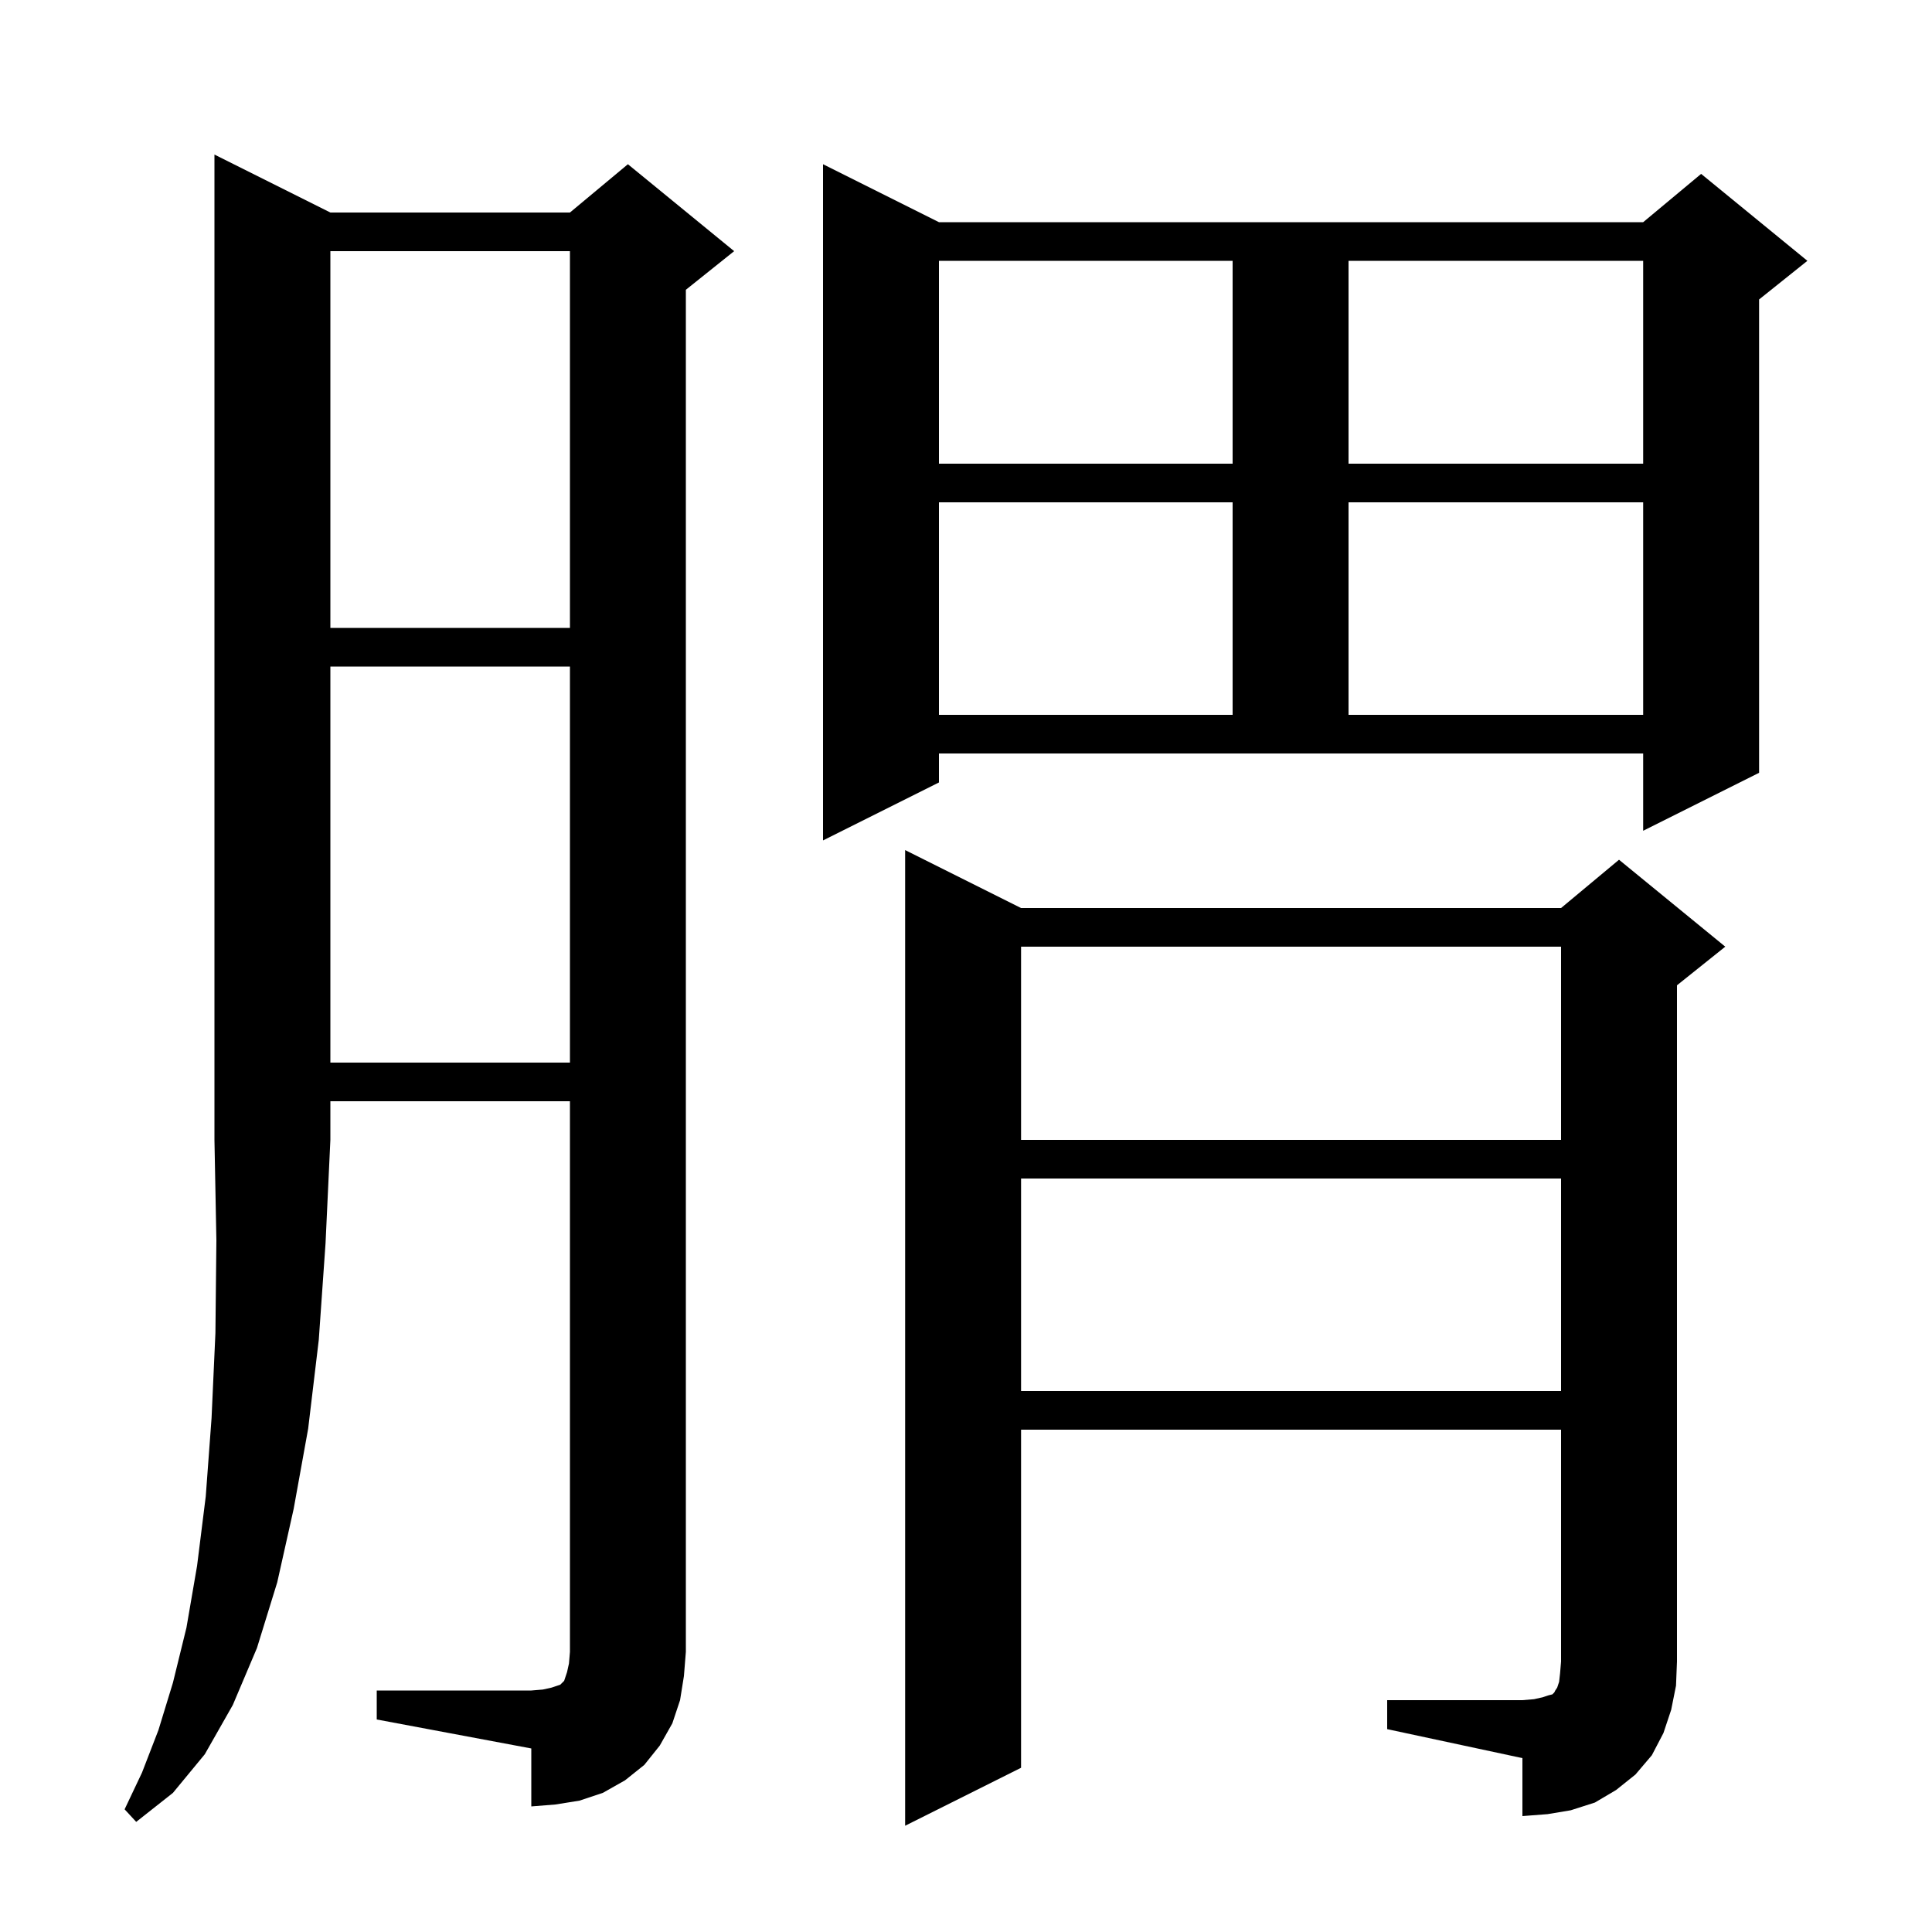 <svg xmlns="http://www.w3.org/2000/svg" xmlns:xlink="http://www.w3.org/1999/xlink" version="1.1" baseProfile="full" viewBox="0 0 200 200" width="200" height="200"><g fill="currentColor"><path d="M 34.2 22.0 L 59.0 22.0 L 65.0 17.0 L 76.0 26.0 L 71.0 30.0 L 71.0 171.0 L 70.8 173.5 L 70.4 176.0 L 69.6 178.4 L 68.3 180.7 L 66.7 182.7 L 64.7 184.3 L 62.4 185.6 L 60.0 186.4 L 57.5 186.8 L 55.0 187.0 L 55.0 181.0 L 39.0 178.0 L 39.0 175.0 L 55.0 175.0 L 56.2 174.9 L 57.1 174.7 L 58.0 174.4 L 58.4 174.0 L 58.7 173.1 L 58.9 172.2 L 59.0 171.0 L 59.0 114.0 L 34.2 114.0 L 34.2 118.0 L 33.7 128.7 L 33.0 138.7 L 31.9 147.9 L 30.4 156.2 L 28.7 163.8 L 26.6 170.6 L 24.1 176.5 L 21.2 181.6 L 17.9 185.6 L 14.1 188.6 L 12.9 187.3 L 14.7 183.5 L 16.4 179.1 L 17.9 174.2 L 19.3 168.5 L 20.4 162.1 L 21.3 154.9 L 21.9 146.8 L 22.3 138.0 L 22.4 128.4 L 22.2 118.0 L 22.2 16.0 Z M 143.6 176.0 L 157.6 176.0 L 158.8 175.9 L 159.7 175.7 L 160.3 175.5 L 160.7 175.4 L 160.9 175.2 L 161.0 175.0 L 161.2 174.7 L 161.4 174.1 L 161.5 173.2 L 161.6 172.0 L 161.6 148.0 L 105.7 148.0 L 105.7 183.0 L 93.7 189.0 L 93.7 88.0 L 105.7 94.0 L 161.6 94.0 L 167.6 89.0 L 178.6 98.0 L 173.6 102.0 L 173.6 172.0 L 173.5 174.5 L 173.0 177.0 L 172.2 179.4 L 171.0 181.7 L 169.3 183.7 L 167.3 185.3 L 165.1 186.6 L 162.6 187.4 L 160.2 187.8 L 157.6 188.0 L 157.6 182.0 L 143.6 179.0 Z M 105.7 122.0 L 105.7 144.0 L 161.6 144.0 L 161.6 122.0 Z M 105.7 98.0 L 105.7 118.0 L 161.6 118.0 L 161.6 98.0 Z M 34.2 69.0 L 34.2 110.0 L 59.0 110.0 L 59.0 69.0 Z M 97.2 81.0 L 85.2 87.0 L 85.2 17.0 L 97.2 23.0 L 170.1 23.0 L 176.1 18.0 L 187.1 27.0 L 182.1 31.0 L 182.1 80.0 L 170.1 86.0 L 170.1 78.0 L 97.2 78.0 Z M 97.2 52.0 L 97.2 74.0 L 127.6 74.0 L 127.6 52.0 Z M 139.6 52.0 L 139.6 74.0 L 170.1 74.0 L 170.1 52.0 Z M 34.2 26.0 L 34.2 65.0 L 59.0 65.0 L 59.0 26.0 Z M 97.2 27.0 L 97.2 48.0 L 127.6 48.0 L 127.6 27.0 Z M 139.6 27.0 L 139.6 48.0 L 170.1 48.0 L 170.1 27.0 Z "/></g></svg>